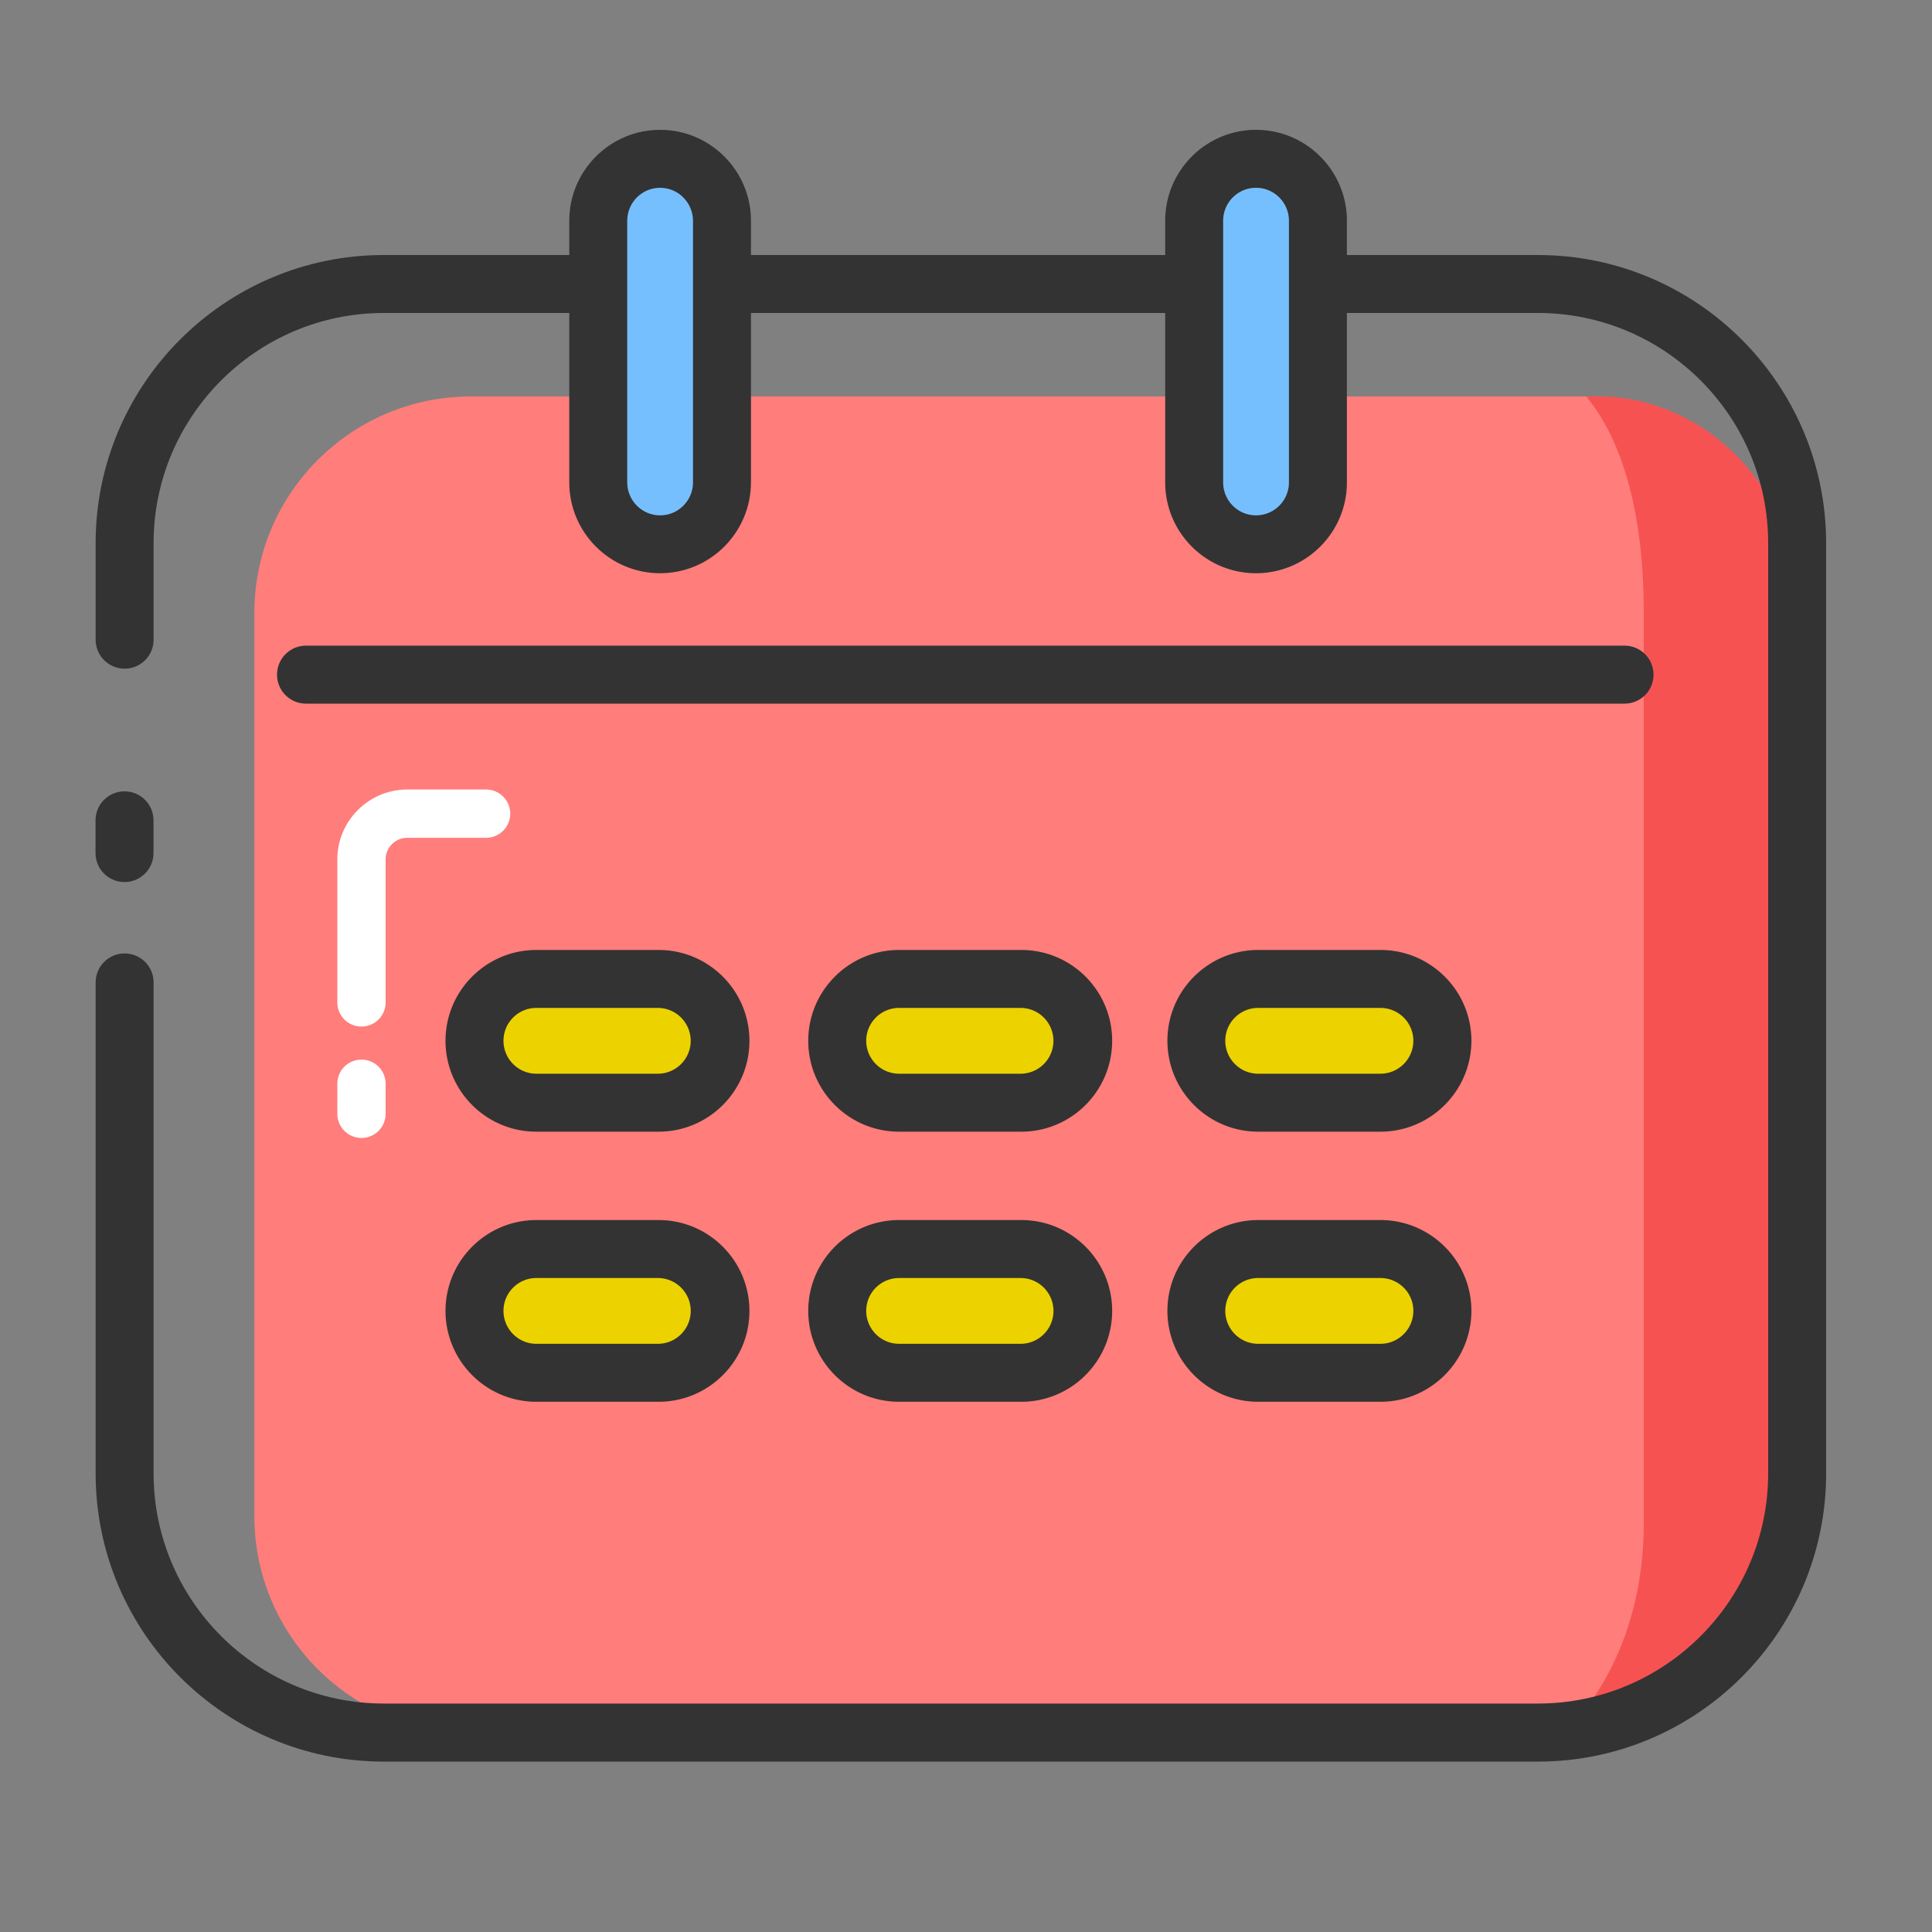 <svg width="800" height="800" viewBox="0 0 1024 1024" class="icon" style="vertical-align:middle;fill:#000;overflow:hidden" xmlns="http://www.w3.org/2000/svg"><rect x="0" y="0" width="1024" height="1024" fill="#808080" stroke="none"/><path d="M837.786 918.323H249.6c-63.386 0-114.79-51.405-114.79-114.79V324.915c0-63.385 51.404-114.79 114.79-114.79h588.186c63.385 0 114.79 51.405 114.79 114.79v478.669c0 63.386-51.405 114.74-114.79 114.74z" fill="#FF7D7B"/><path d="M952.832 780.34V323.02c0-71.065-57.19-116.48-111.974-112.742 14.643 17.818 30.361 51.559 30.361 114.586V808.09c0 21.35-3.737 70.195-40.806 109.568 67.891-1.485 122.419-62.362 122.419-137.319z" fill="#F75252"/><path d="M65.997 467.507c-8.5 0-15.36-6.86-15.36-15.36V434.79c0-8.499 6.86-15.36 15.36-15.36s15.36 6.861 15.36 15.36v17.357c0 8.448-6.861 15.36-15.36 15.36z" fill="#333"/><path d="M815.155 933.683H203.418c-84.224 0-152.73-68.505-152.73-152.73V520.705c0-8.5 6.86-15.36 15.36-15.36s15.36 6.86 15.36 15.36v260.198c0 67.277 54.733 122.01 122.01 122.01h611.737c67.277 0 122.01-54.733 122.01-122.01V287.898c0-67.277-54.733-122.01-122.01-122.01H203.418c-67.277 0-122.01 54.733-122.01 122.01v51.148c0 8.5-6.86 15.36-15.36 15.36s-15.36-6.86-15.36-15.36v-51.148c0-84.224 68.506-152.73 152.73-152.73h611.737c84.224 0 152.73 68.506 152.73 152.73v493.004c.051 84.276-68.506 152.781-152.73 152.781z" fill="#333"/><path d="M349.85 288.46a32.768 32.768 0 0 1-32.768-32.767V116.992a32.768 32.768 0 0 1 32.768-32.768 32.768 32.768 0 0 1 32.768 32.768v138.7c0 18.126-14.644 32.769-32.768 32.769zm318.873 0a32.768 32.768 0 0 1-32.768-32.767V116.992a32.768 32.768 0 0 1 32.768-32.768 32.768 32.768 0 0 1 32.768 32.768v138.7c.051 18.126-14.643 32.769-32.768 32.769z" fill="#76BFFF"/><path d="M349.85 303.82c-26.573 0-48.128-21.606-48.128-48.178v-138.65c0-26.573 21.606-48.18 48.128-48.18 26.572 0 48.179 21.607 48.179 48.18v138.7c-.051 26.522-21.607 48.129-48.18 48.129zm0-204.287c-9.626 0-17.408 7.833-17.408 17.459v138.7c0 9.626 7.833 17.46 17.408 17.46 9.625 0 17.459-7.834 17.459-17.46v-138.7c-.051-9.626-7.834-17.46-17.46-17.46z" fill="#333"/><path d="M251.494 551.68a32.768 32.768 0 0 1 32.768-32.768h64.82a32.768 32.768 0 0 1 32.768 32.768 32.768 32.768 0 0 1-32.768 32.768h-64.82c-18.124 0-32.768-14.643-32.768-32.768zm0 141.722a32.768 32.768 0 0 1 32.768-32.768h64.82a32.768 32.768 0 0 1 32.768 32.768 32.768 32.768 0 0 1-32.768 32.768h-64.82c-18.124 0-32.768-14.644-32.768-32.768zM441.702 551.68a32.768 32.768 0 0 1 32.768-32.768h64.82a32.768 32.768 0 0 1 32.768 32.768 32.768 32.768 0 0 1-32.768 32.768h-64.768c-18.125 0-32.82-14.643-32.82-32.768zm0 141.722a32.768 32.768 0 0 1 32.768-32.768h64.82a32.768 32.768 0 0 1 32.768 32.768 32.768 32.768 0 0 1-32.768 32.768h-64.768c-18.125 0-32.82-14.644-32.82-32.768zm191.13-141.722a32.768 32.768 0 0 1 32.768-32.768h64.82a32.768 32.768 0 0 1 32.767 32.768 32.768 32.768 0 0 1-32.768 32.768H665.6a32.768 32.768 0 0 1-32.768-32.768zm0 141.722a32.768 32.768 0 0 1 32.768-32.768h64.82a32.768 32.768 0 0 1 32.767 32.768 32.768 32.768 0 0 1-32.768 32.768H665.6a32.768 32.768 0 0 1-32.768-32.768z" fill="#ECD300"/><path d="M349.082 599.808h-64.82c-26.572 0-48.128-21.606-48.128-48.18s21.607-48.127 48.128-48.127h64.82c26.572 0 48.128 21.606 48.128 48.128.05 26.573-21.556 48.179-48.128 48.179zm-64.82-65.587c-9.625 0-17.408 7.833-17.408 17.408 0 9.625 7.834 17.459 17.408 17.459h64.82a17.439 17.439 0 0 0 0-34.867h-64.82zm64.82 208.742h-64.82c-26.572 0-48.128-21.606-48.128-48.179s21.607-48.128 48.128-48.128h64.82c26.572 0 48.128 21.606 48.128 48.128.05 26.573-21.556 48.18-48.128 48.18zm-64.82-65.587c-9.625 0-17.408 7.834-17.408 17.408 0 9.626 7.834 17.46 17.408 17.46h64.82a17.439 17.439 0 0 0 0-34.868h-64.82zm257.076-77.568h-64.82c-26.572 0-48.128-21.606-48.128-48.18s21.607-48.127 48.128-48.127h64.82c26.572 0 48.128 21.606 48.128 48.128 0 26.573-21.607 48.179-48.128 48.179zm-64.82-65.587c-9.625 0-17.408 7.833-17.408 17.408 0 9.625 7.834 17.459 17.408 17.459h64.82a17.439 17.439 0 0 0 0-34.867h-64.82zm64.82 208.742h-64.82c-26.572 0-48.128-21.606-48.128-48.179s21.607-48.128 48.128-48.128h64.82c26.572 0 48.128 21.606 48.128 48.128 0 26.573-21.607 48.18-48.128 48.18zm-64.82-65.587c-9.625 0-17.408 7.834-17.408 17.408 0 9.626 7.834 17.46 17.408 17.46h64.82a17.439 17.439 0 0 0 0-34.868h-64.82zM731.7 599.808H666.88c-26.573 0-48.128-21.606-48.128-48.18s21.606-48.127 48.128-48.127h64.82c26.572 0 48.178 21.606 48.178 48.128-.05 26.573-21.657 48.179-48.179 48.179zm-64.87-65.587c-9.626 0-17.408 7.833-17.408 17.408 0 9.625 7.833 17.459 17.408 17.459h64.819c9.626 0 17.46-7.834 17.46-17.46 0-9.625-7.834-17.407-17.46-17.407h-64.82zm64.87 208.742H666.88c-26.573 0-48.128-21.606-48.128-48.179s21.606-48.128 48.128-48.128h64.82c26.572 0 48.178 21.606 48.178 48.128-.05 26.573-21.657 48.18-48.179 48.18zm-64.87-65.587c-9.626 0-17.408 7.834-17.408 17.408 0 9.626 7.833 17.46 17.408 17.46h64.819c9.626 0 17.46-7.834 17.46-17.46 0-9.626-7.834-17.408-17.46-17.408h-64.82zm-1.127-373.555c-26.572 0-48.128-21.607-48.128-48.18V116.993c0-26.573 21.607-48.18 48.128-48.18 26.573 0 48.18 21.607 48.18 48.18v138.7c0 26.522-21.607 48.129-48.18 48.129zm0-204.288c-9.625 0-17.408 7.833-17.408 17.459v138.7c0 9.626 7.834 17.46 17.408 17.46 9.626 0 17.46-7.834 17.46-17.46v-138.7c0-9.626-7.834-17.46-17.46-17.46zM861.03 372.94H162.202c-8.5 0-15.36-6.861-15.36-15.36s6.86-15.36 15.36-15.36H861.03c8.5 0 15.36 6.86 15.36 15.36s-6.86 15.36-15.36 15.36z" fill="#333"/><path d="M191.59 544.102a12.8 12.8 0 0 1-12.8-12.8v-75.776c0-20.428 16.64-37.068 37.07-37.068h41.778a12.8 12.8 0 0 1 0 25.6H215.86c-6.297 0-11.469 5.12-11.469 11.468v75.725c0 7.117-5.734 12.851-12.8 12.851zm0 59.034a12.8 12.8 0 0 1-12.8-12.8v-15.923a12.8 12.8 0 0 1 25.6 0v15.923a12.8 12.8 0 0 1-12.8 12.8z" fill="#FFF"/></svg>